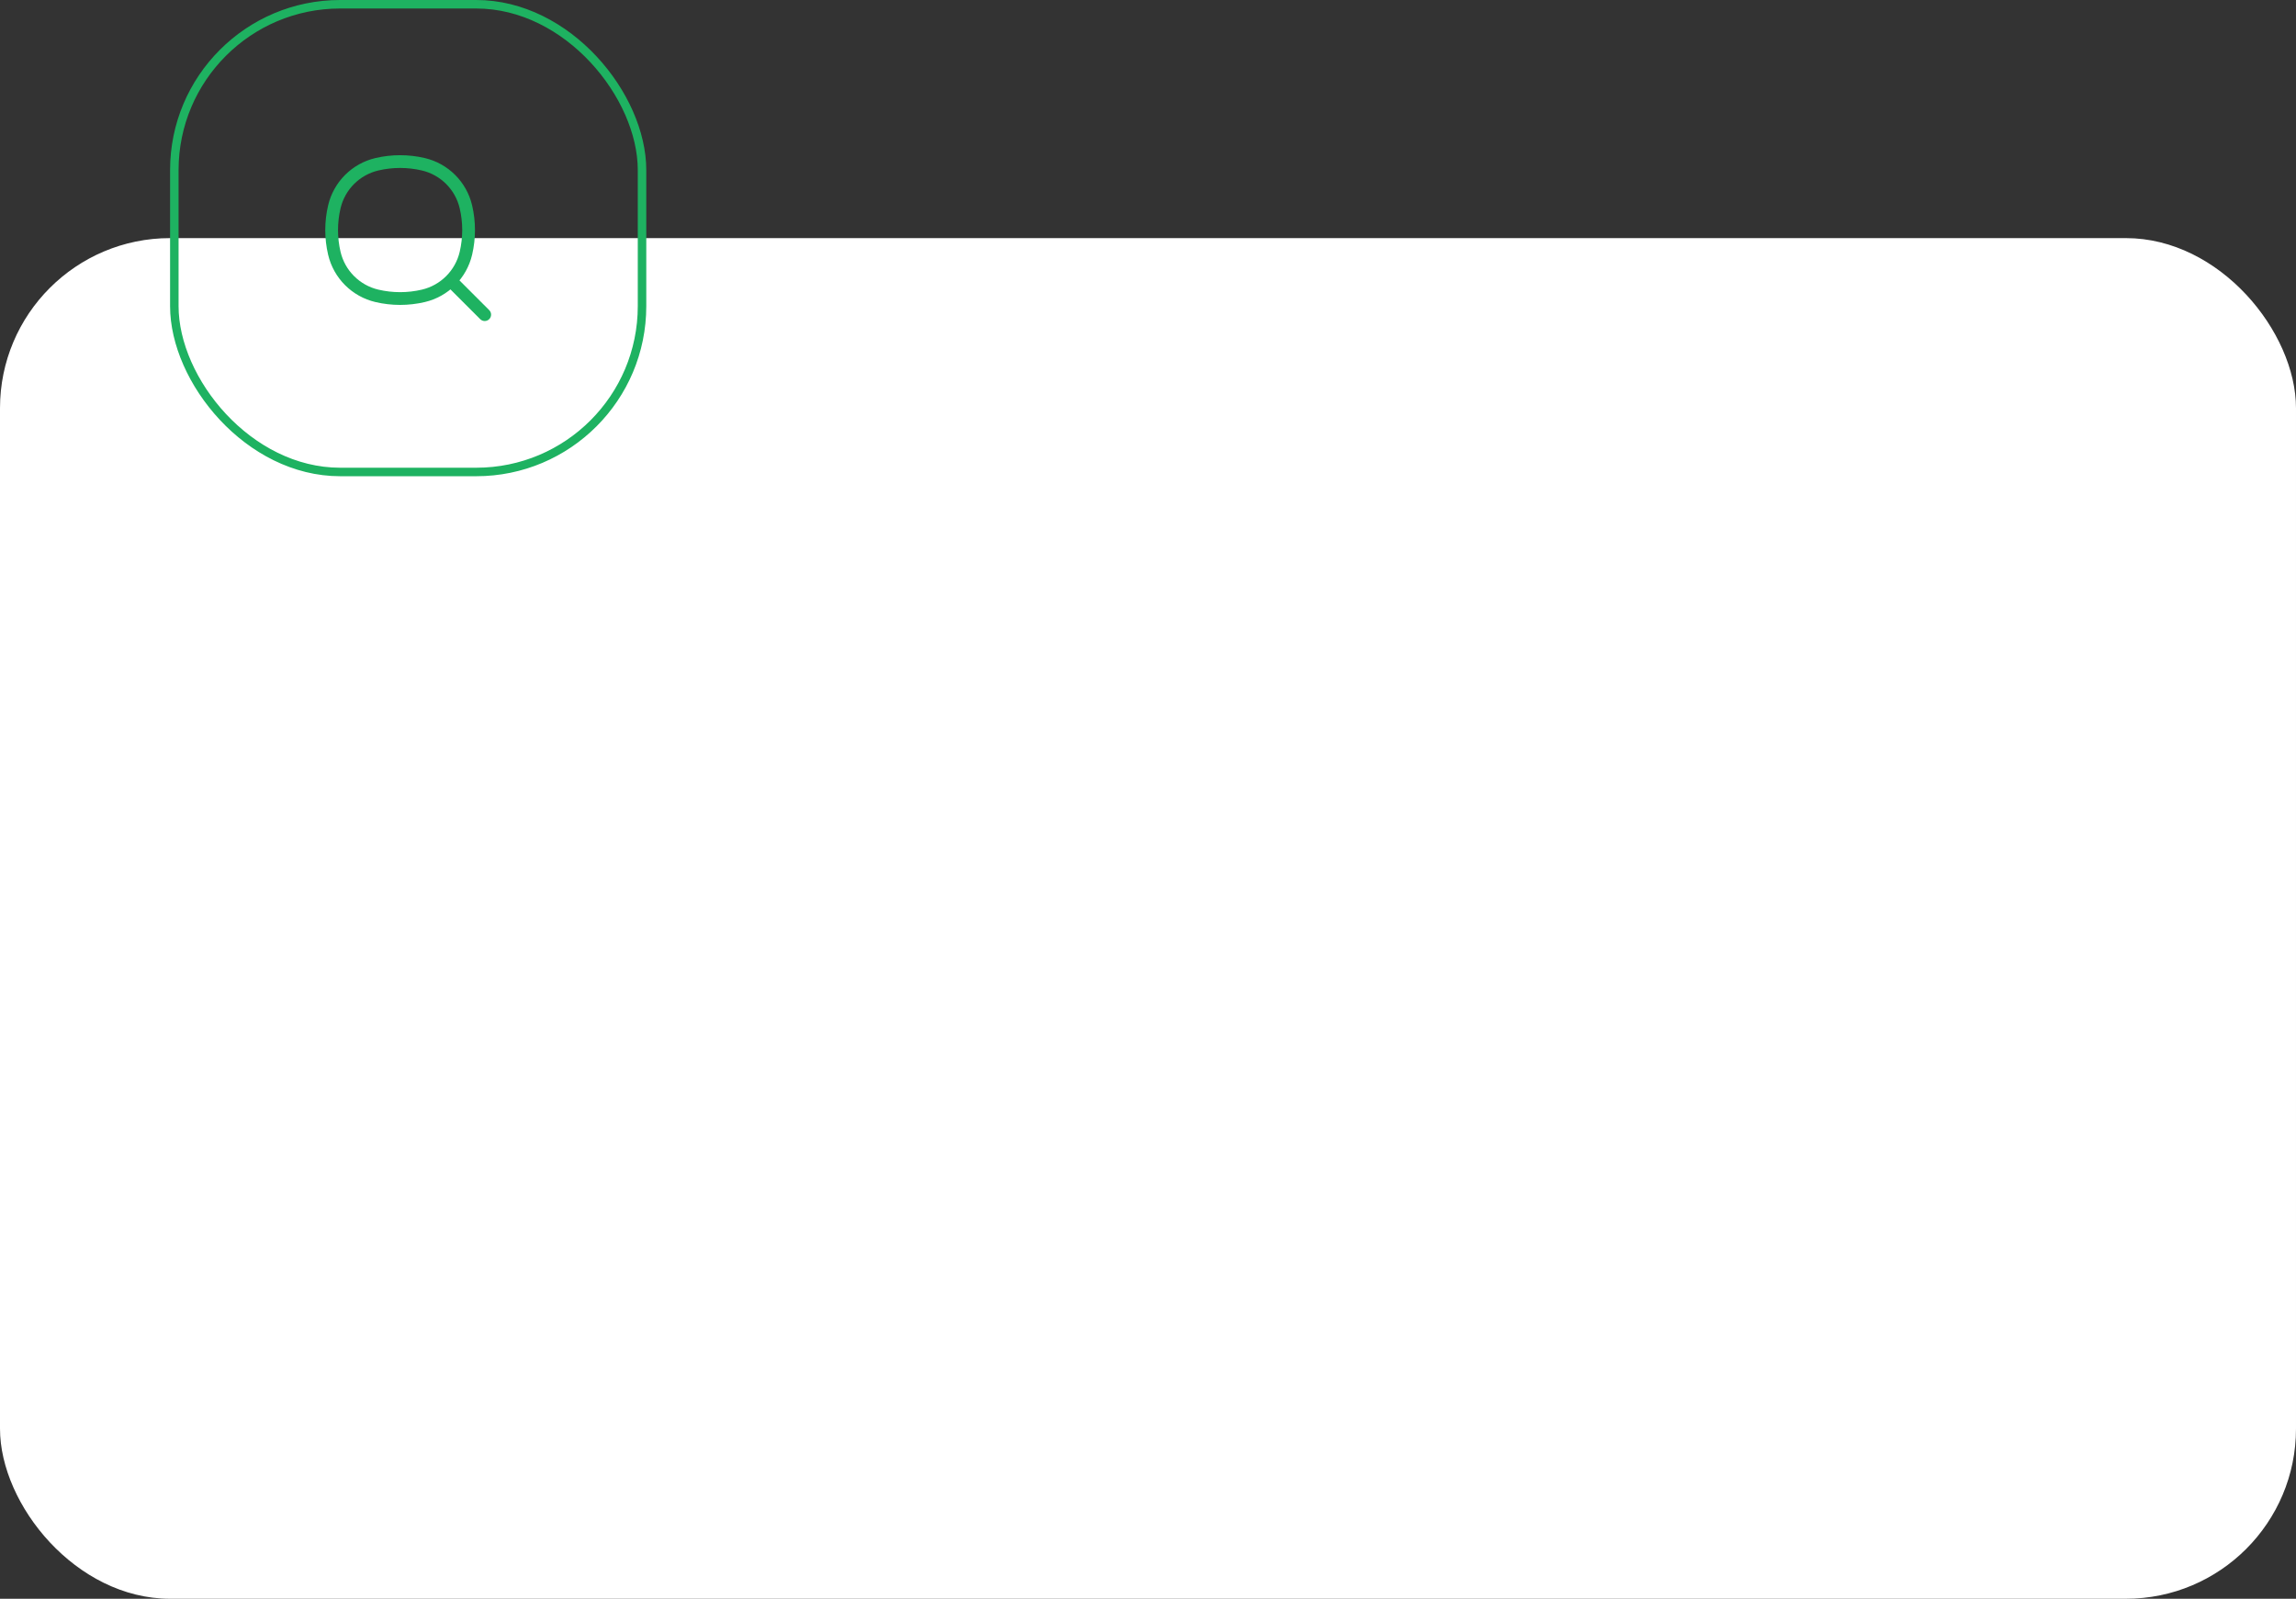 <?xml version="1.0" encoding="UTF-8"?> <svg xmlns="http://www.w3.org/2000/svg" width="270" height="188" viewBox="0 0 270 188" fill="none"><rect x="0" y="0" width="270" height="188" fill="#333333" stroke="none"/> <rect y="28" width="270" height="160" rx="20" fill="white"></rect> <rect x="20.5" y="0.5" width="55" height="55" rx="19.5" stroke="#1EB261"></rect> <path d="M39.316 29.781L40.046 29.61L39.316 29.781ZM39.316 24.324L40.046 24.495L39.316 24.324ZM54.789 24.324L55.52 24.153L54.789 24.324ZM54.789 29.781L55.52 29.952L54.789 29.781ZM49.781 34.789L49.61 34.059L49.781 34.789ZM44.324 34.789L44.153 35.52L44.324 34.789ZM44.324 19.316L44.153 18.585L44.324 19.316ZM49.781 19.316L49.952 18.585L49.781 19.316ZM56.47 37.53C56.763 37.823 57.237 37.823 57.53 37.53C57.823 37.237 57.823 36.763 57.53 36.47L56.47 37.53ZM40.046 29.61C39.651 27.928 39.651 26.177 40.046 24.495L38.586 24.153C38.138 26.06 38.138 28.045 38.586 29.952L40.046 29.61ZM54.059 24.495C54.454 26.177 54.454 27.928 54.059 29.61L55.52 29.952C55.967 28.045 55.967 26.06 55.52 24.153L54.059 24.495ZM49.61 34.059C47.928 34.454 46.177 34.454 44.495 34.059L44.153 35.52C46.06 35.967 48.045 35.967 49.952 35.52L49.61 34.059ZM44.495 20.046C46.177 19.651 47.928 19.651 49.61 20.046L49.952 18.585C48.045 18.138 46.06 18.138 44.153 18.585L44.495 20.046ZM44.495 34.059C42.288 33.541 40.564 31.817 40.046 29.61L38.586 29.952C39.233 32.715 41.39 34.871 44.153 35.52L44.495 34.059ZM49.952 35.52C52.715 34.871 54.871 32.715 55.52 29.952L54.059 29.61C53.541 31.817 51.818 33.541 49.61 34.059L49.952 35.52ZM49.61 20.046C51.818 20.564 53.541 22.288 54.059 24.495L55.52 24.153C54.871 21.39 52.715 19.233 49.952 18.585L49.61 20.046ZM44.153 18.585C41.39 19.233 39.233 21.39 38.586 24.153L40.046 24.495C40.564 22.288 42.288 20.564 44.495 20.046L44.153 18.585ZM52.805 33.865L56.47 37.53L57.53 36.47L53.865 32.805L52.805 33.865Z" fill="#1EB261"></path> </svg> 